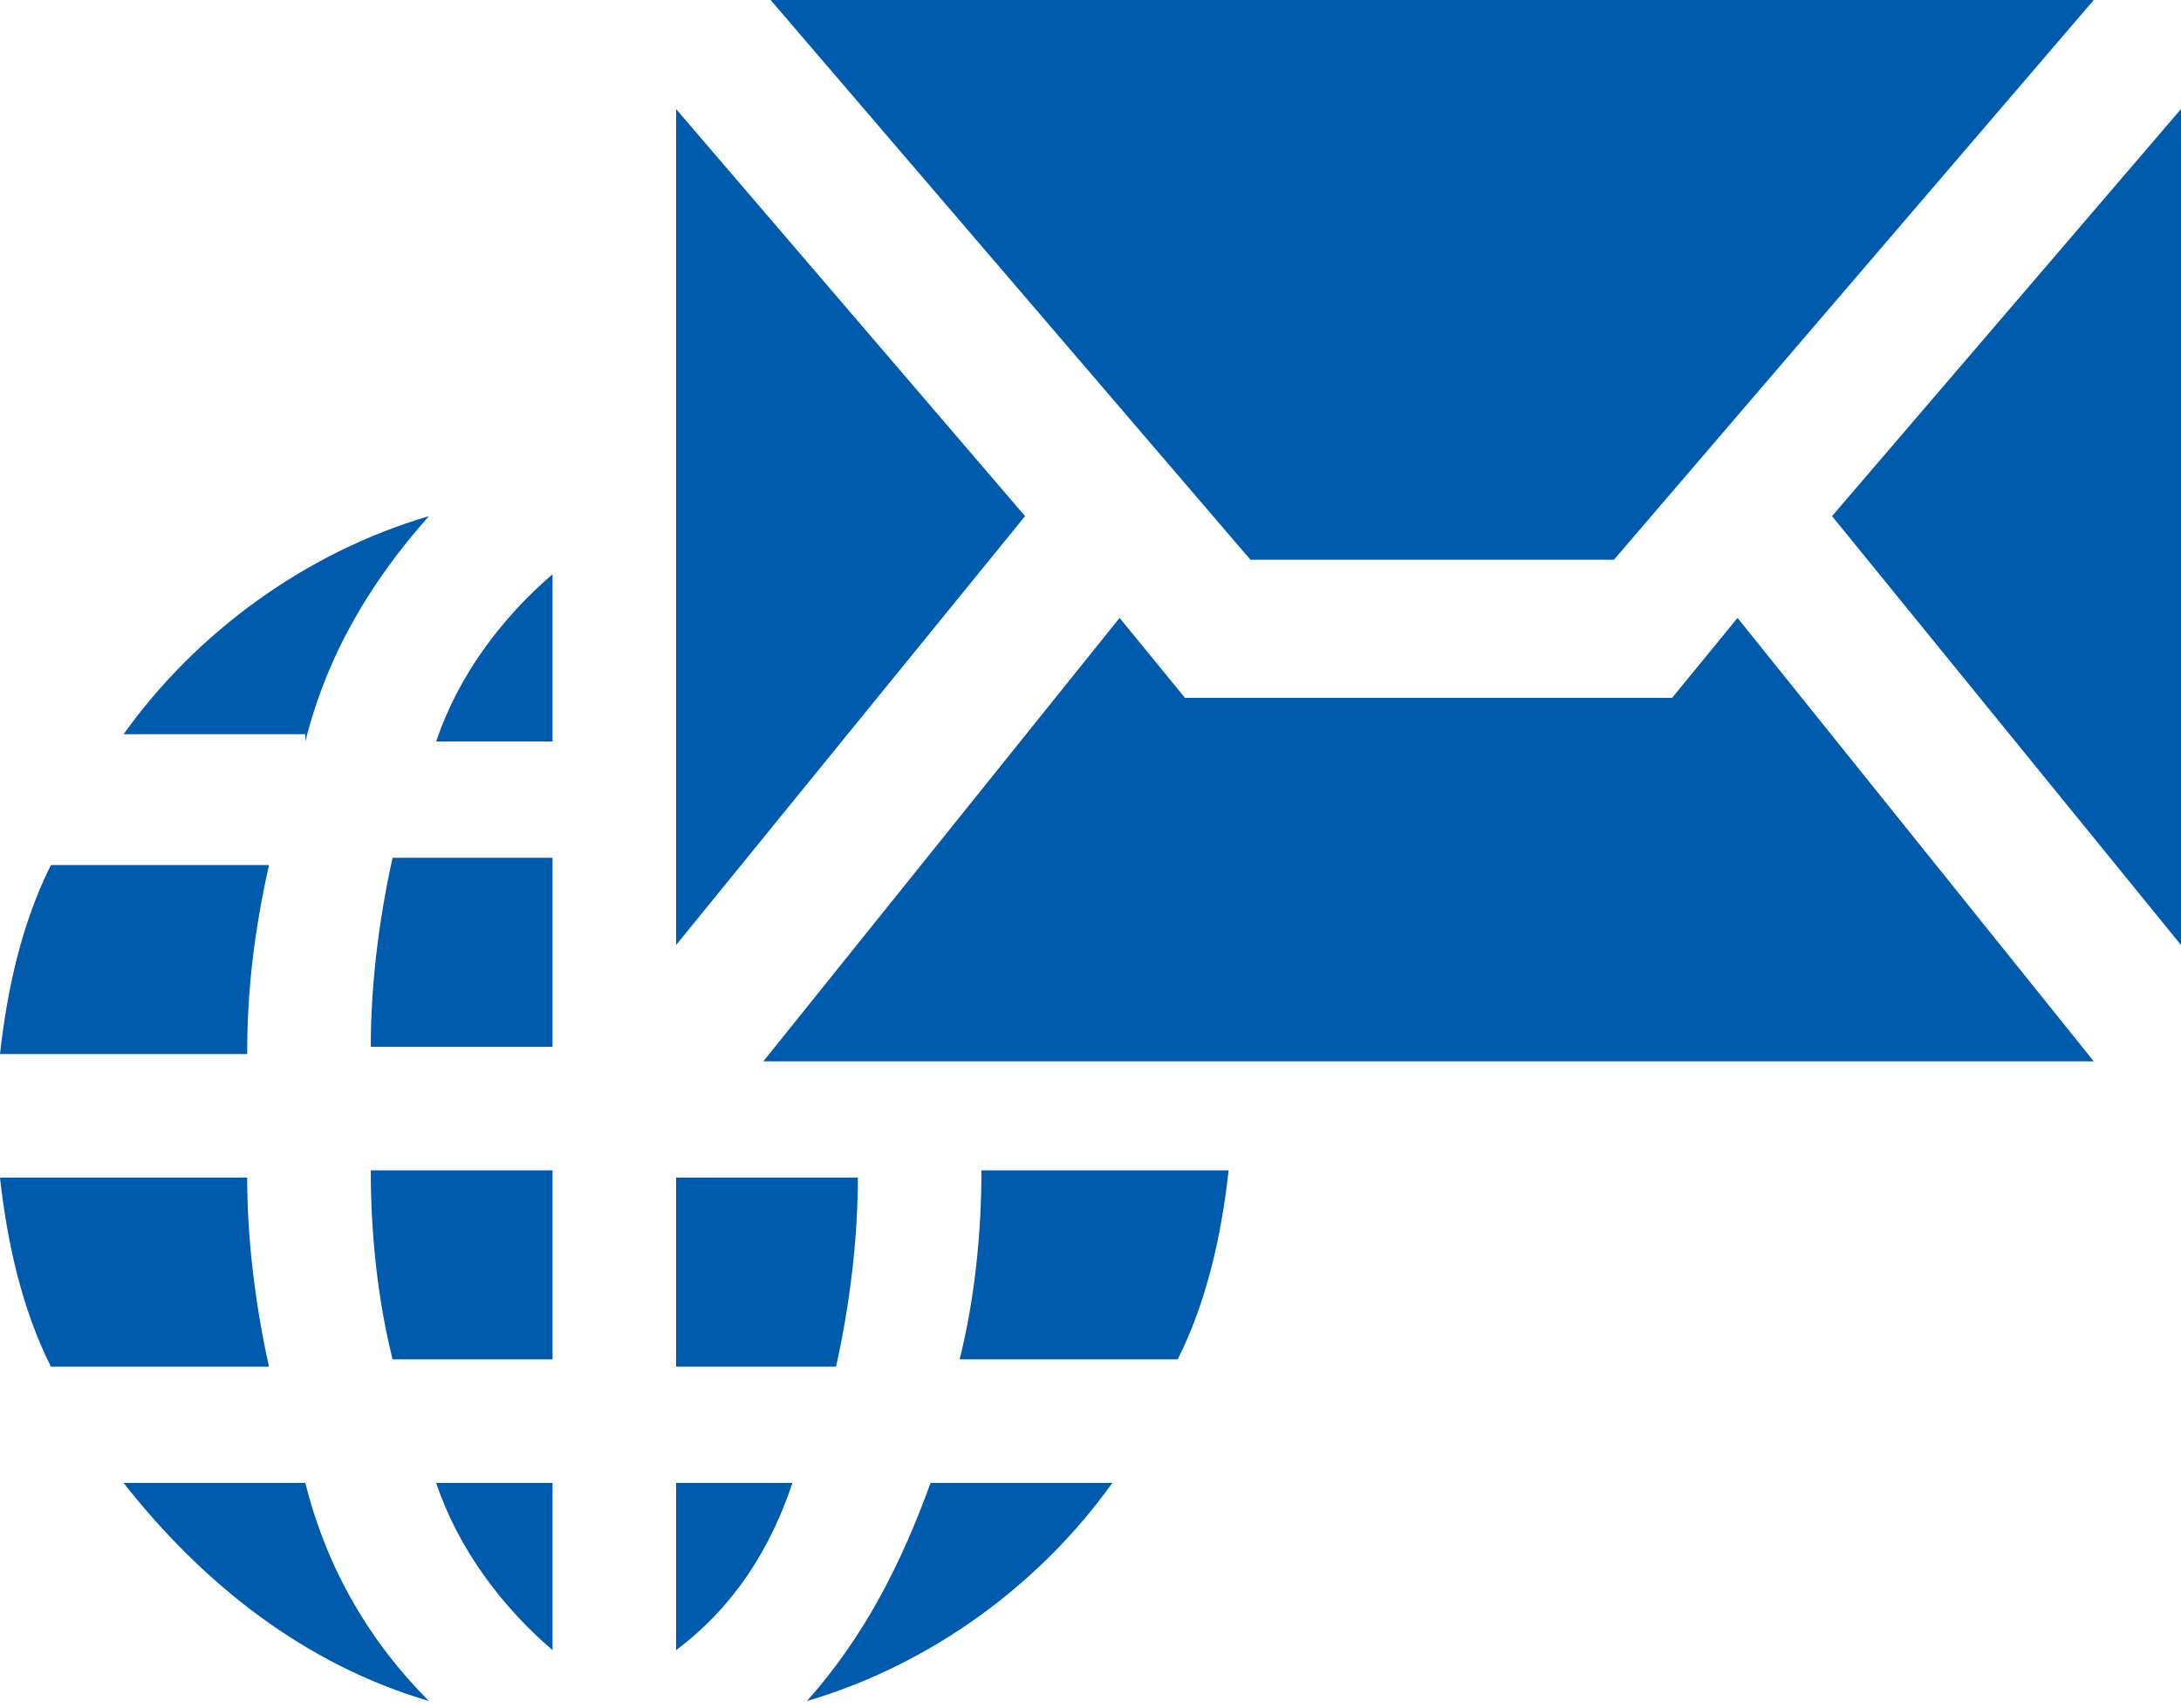 <?xml version="1.0" encoding="utf-8"?>
<!-- Generator: Adobe Illustrator 26.5.0, SVG Export Plug-In . SVG Version: 6.00 Build 0)  -->
<svg version="1.1" id="レイヤー_1" xmlns="http://www.w3.org/2000/svg" xmlns:xlink="http://www.w3.org/1999/xlink" x="0px"
	 y="0px" viewBox="0 0 30 23.5" style="enable-background:new 0 0 30 23.5;" xml:space="preserve">
<style type="text/css">
	.st0{fill:#005BAC;}
</style>
<g>
	<g>
		<path class="st0" d="M5.4,18.7h2.2v-2.6H5.1C5.1,17,5.2,17.9,5.4,18.7z"/>
		<path class="st0" d="M7.6,7.9C6.9,8.5,6.3,9.3,6,10.2h1.6V7.9z"/>
		<path class="st0" d="M5.1,14.4h2.5v-2.6H5.4C5.2,12.7,5.1,13.6,5.1,14.4z"/>
		<path class="st0" d="M7.6,22.7v-2.3H6C6.3,21.3,6.9,22.1,7.6,22.7z"/>
		<path class="st0" d="M9.3,22.7c0.8-0.6,1.3-1.4,1.6-2.3H9.3V22.7z"/>
		<path class="st0" d="M13.2,18.7h3c0.4-0.8,0.6-1.7,0.7-2.6h-3.4C13.5,17,13.4,17.9,13.2,18.7z"/>
		<path class="st0" d="M4.2,20.4H1.7c1.1,1.4,2.5,2.5,4.2,3C5.1,22.6,4.5,21.6,4.2,20.4z"/>
		<path class="st0" d="M12.8,20.4c-0.4,1.1-0.9,2.1-1.7,3c1.7-0.5,3.2-1.6,4.2-3H12.8z"/>
		<path class="st0" d="M0.7,11.9c-0.4,0.8-0.6,1.7-0.7,2.6h3.4c0-0.9,0.1-1.7,0.3-2.6H0.7z"/>
		<path class="st0" d="M11.8,16.2H9.3v2.6h2.2C11.7,17.9,11.8,17,11.8,16.2z"/>
		<path class="st0" d="M4.2,10.2C4.5,9,5.1,8,5.9,7.1c-1.7,0.5-3.2,1.6-4.2,3H4.2z"/>
		<path class="st0" d="M3.4,16.2H0c0.1,0.9,0.3,1.8,0.7,2.6h3C3.5,17.9,3.4,17,3.4,16.2z"/>
	</g>
	<g>
		<polygon class="st0" points="22.2,7.7 28.8,0 10.6,0 17.2,7.7 		"/>
		<polygon class="st0" points="14.1,7.1 9.3,1.5 9.3,13 		"/>
		<polygon class="st0" points="25.2,7.1 30,13 30,1.5 		"/>
		<polygon class="st0" points="23.9,8.5 23,9.6 16.3,9.6 15.4,8.5 10.5,14.6 28.8,14.6 		"/>
	</g>
</g>
</svg>
